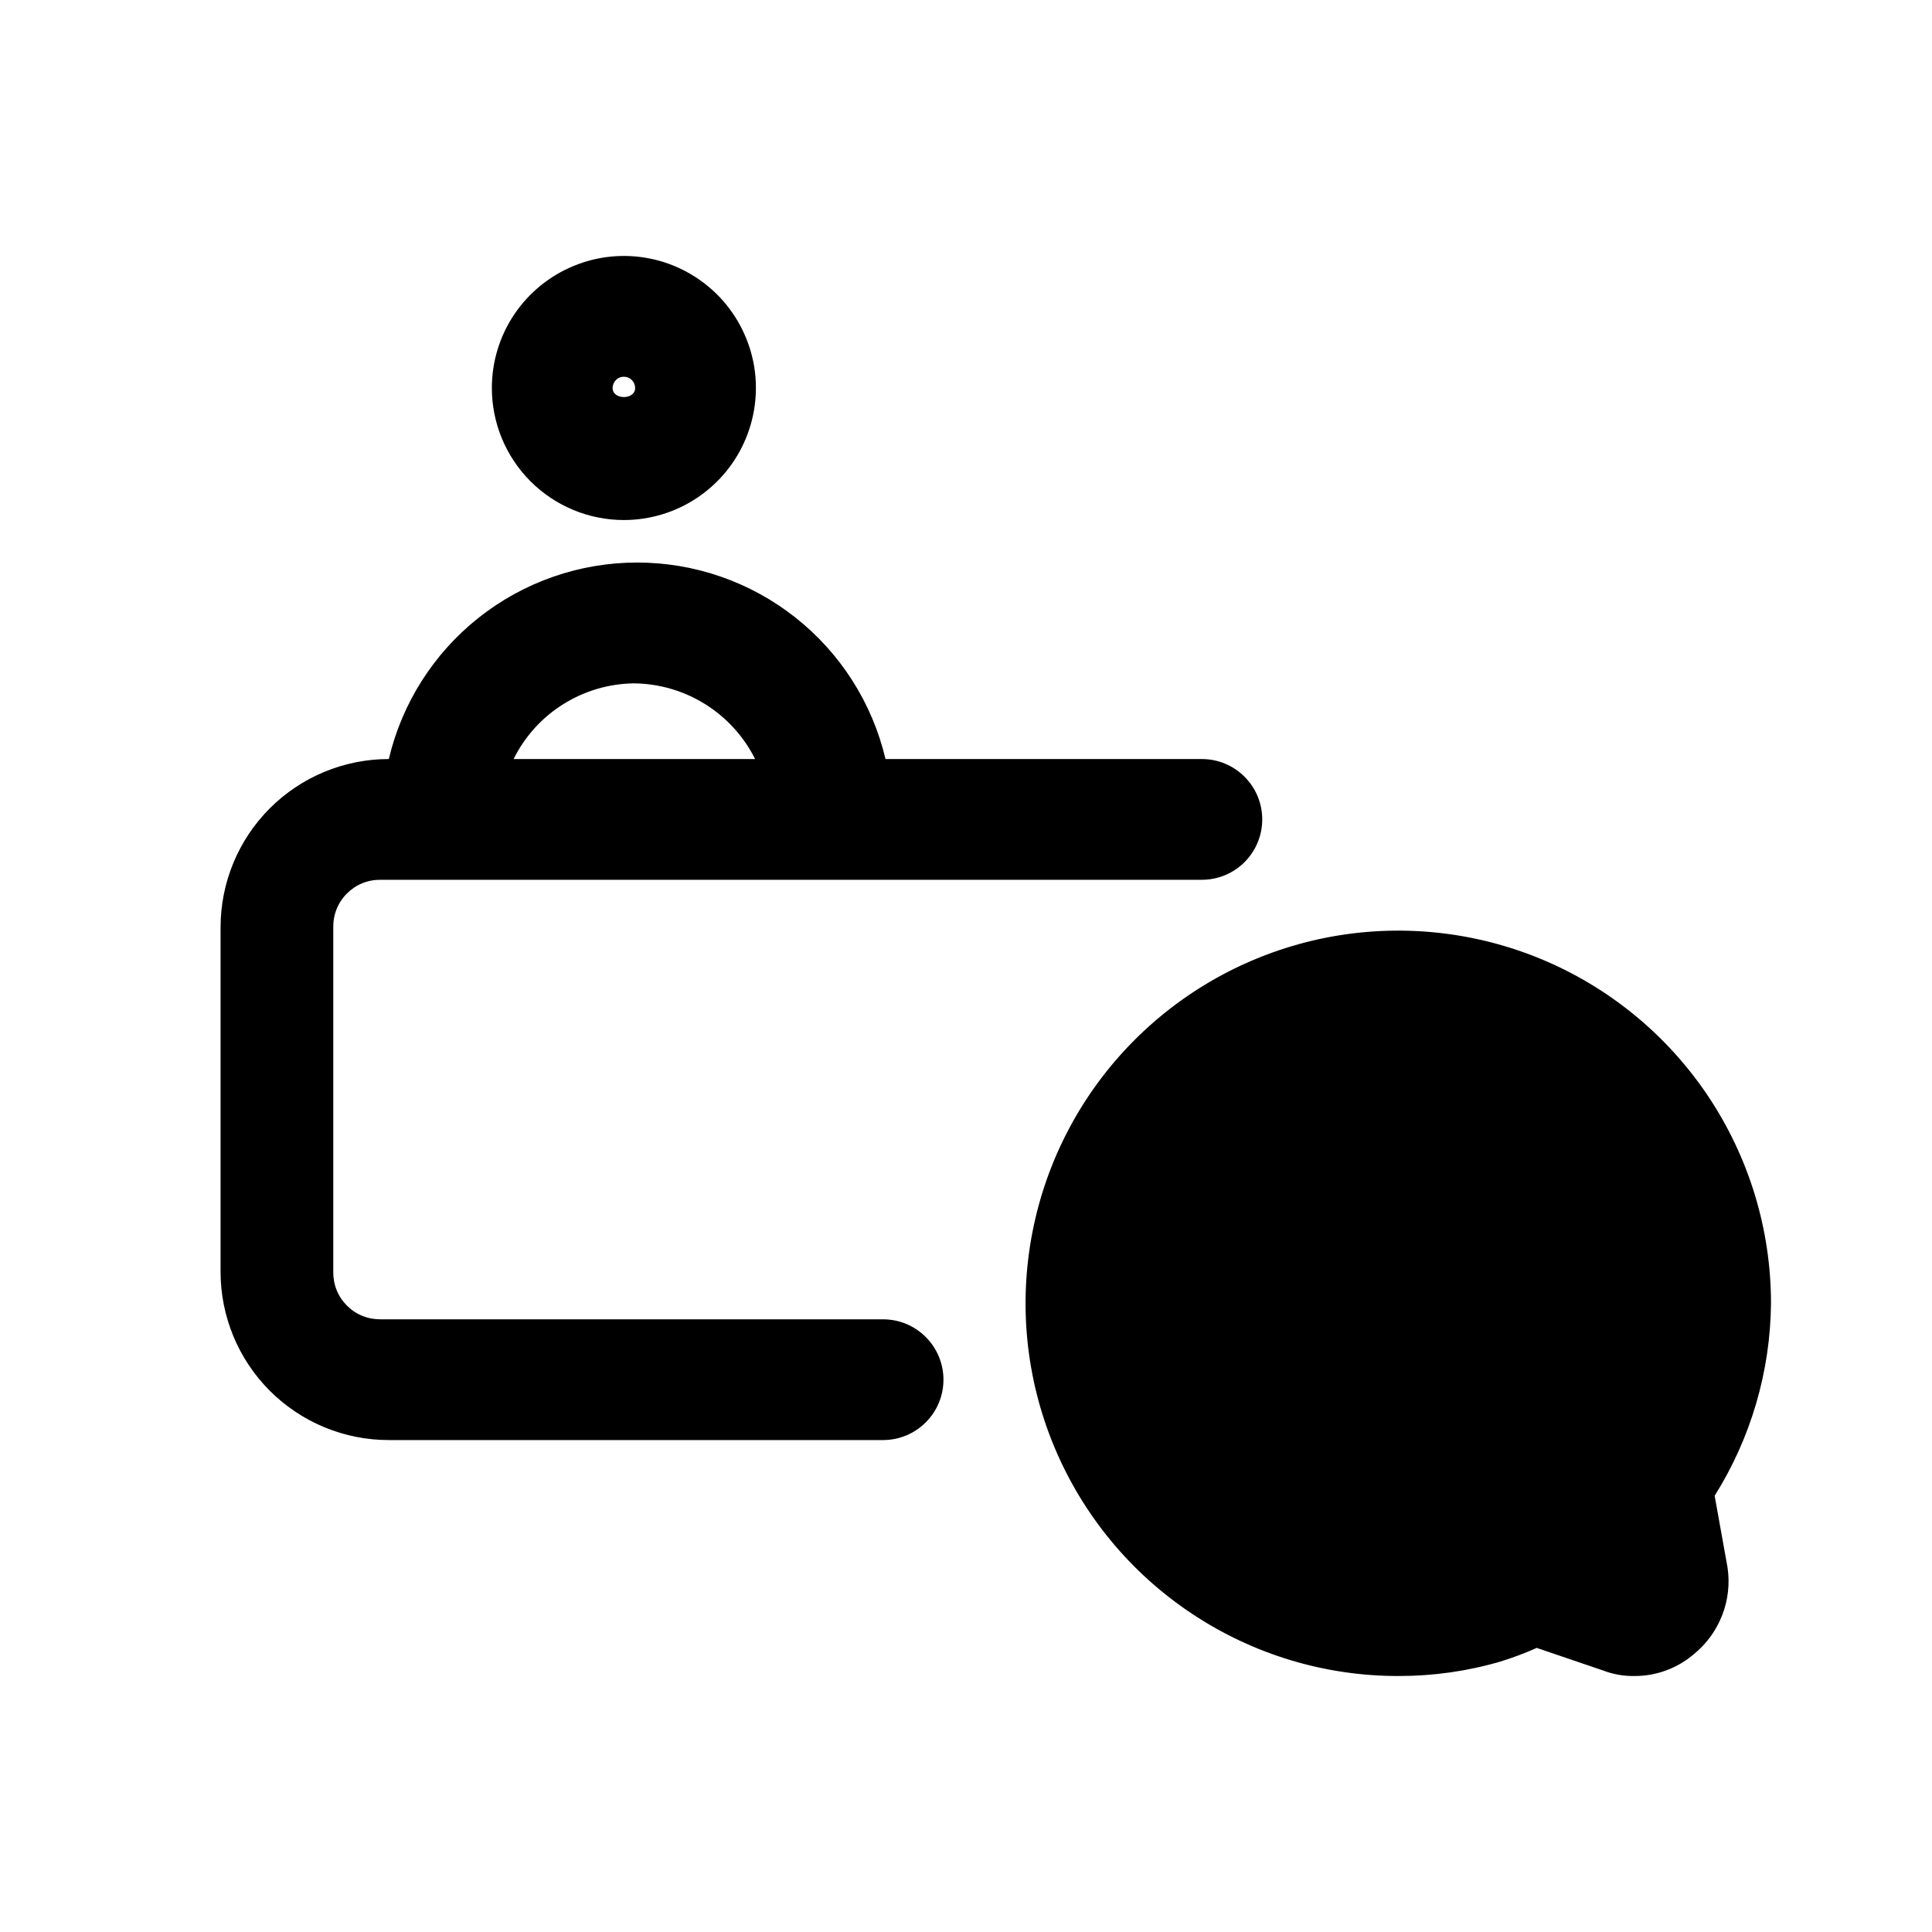 <svg width="24" height="24" viewBox="0 0 24 24" fill="none" xmlns="http://www.w3.org/2000/svg">
<path d="M22 16.191C21.992 17.037 21.75 17.864 21.3 18.581L21.46 19.471C21.49 19.672 21.467 19.877 21.393 20.066C21.319 20.256 21.198 20.422 21.04 20.55C20.834 20.726 20.571 20.822 20.3 20.82C20.167 20.822 20.035 20.798 19.91 20.75L19.09 20.471C18.943 20.536 18.793 20.593 18.64 20.64C18.231 20.76 17.806 20.82 17.38 20.82C16.464 20.823 15.568 20.553 14.805 20.045C14.042 19.538 13.447 18.815 13.095 17.969C12.743 17.123 12.65 16.192 12.828 15.293C13.005 14.395 13.445 13.569 14.093 12.92C14.74 12.272 15.565 11.83 16.463 11.65C17.361 11.471 18.293 11.562 19.14 11.912C19.986 12.262 20.71 12.856 21.219 13.617C21.728 14.379 22 15.274 22 16.191Z" fill="black"/>
<path d="M7.75 6.46C8.074 6.46 8.392 6.364 8.661 6.183C8.931 6.003 9.141 5.747 9.265 5.447C9.389 5.148 9.422 4.818 9.359 4.5C9.295 4.182 9.139 3.889 8.91 3.66C8.68 3.431 8.388 3.274 8.07 3.211C7.752 3.148 7.422 3.18 7.123 3.305C6.823 3.429 6.567 3.639 6.386 3.909C6.206 4.178 6.11 4.495 6.11 4.82C6.11 5.255 6.283 5.672 6.59 5.979C6.898 6.287 7.315 6.46 7.75 6.46V6.46ZM7.75 4.68C7.787 4.68 7.823 4.694 7.849 4.721C7.875 4.747 7.89 4.783 7.89 4.82C7.89 4.97 7.61 4.97 7.61 4.82C7.61 4.801 7.614 4.783 7.621 4.766C7.628 4.749 7.638 4.734 7.651 4.721C7.664 4.708 7.68 4.697 7.697 4.69C7.714 4.683 7.732 4.68 7.75 4.68Z" fill="black"/>
<path d="M10.87 16.389H4.73C4.652 16.39 4.575 16.376 4.503 16.347C4.43 16.318 4.365 16.274 4.31 16.219C4.255 16.164 4.211 16.099 4.182 16.026C4.153 15.954 4.139 15.877 4.14 15.799V11.519C4.139 11.441 4.153 11.364 4.182 11.292C4.211 11.22 4.255 11.154 4.31 11.099C4.365 11.044 4.43 11 4.503 10.971C4.575 10.942 4.652 10.928 4.73 10.929H14.93C15.129 10.929 15.32 10.85 15.46 10.71C15.601 10.569 15.68 10.378 15.68 10.179C15.68 9.98 15.601 9.789 15.46 9.649C15.32 9.508 15.129 9.429 14.93 9.429H11C10.836 8.734 10.442 8.115 9.882 7.672C9.322 7.229 8.629 6.988 7.915 6.988C7.201 6.988 6.508 7.229 5.948 7.672C5.388 8.115 4.994 8.734 4.83 9.429C4.276 9.429 3.744 9.649 3.352 10.041C2.96 10.433 2.74 10.965 2.74 11.519V15.799C2.74 16.074 2.794 16.345 2.899 16.599C3.004 16.852 3.158 17.083 3.352 17.277C3.546 17.471 3.777 17.625 4.03 17.73C4.284 17.835 4.556 17.889 4.83 17.889H10.97C11.169 17.889 11.36 17.81 11.5 17.669C11.641 17.529 11.72 17.338 11.72 17.139C11.72 16.94 11.641 16.749 11.5 16.609C11.36 16.468 11.169 16.389 10.97 16.389H10.87ZM7.87 8.489C8.184 8.491 8.491 8.58 8.758 8.746C9.024 8.912 9.24 9.148 9.38 9.429H6.38C6.518 9.151 6.73 8.915 6.993 8.75C7.256 8.584 7.559 8.494 7.87 8.489V8.489Z" fill="black"/>
<path d="M16.54 17.07C16.954 17.07 17.29 16.735 17.29 16.32C17.29 15.906 16.954 15.57 16.54 15.57C16.126 15.57 15.79 15.906 15.79 16.32C15.79 16.735 16.126 17.07 16.54 17.07Z" fill="black"/>
<path d="M18.35 17.07C18.764 17.07 19.1 16.735 19.1 16.32C19.1 15.906 18.764 15.57 18.35 15.57C17.936 15.57 17.6 15.906 17.6 16.32C17.6 16.735 17.936 17.07 18.35 17.07Z" fill="black"/>
</svg>
